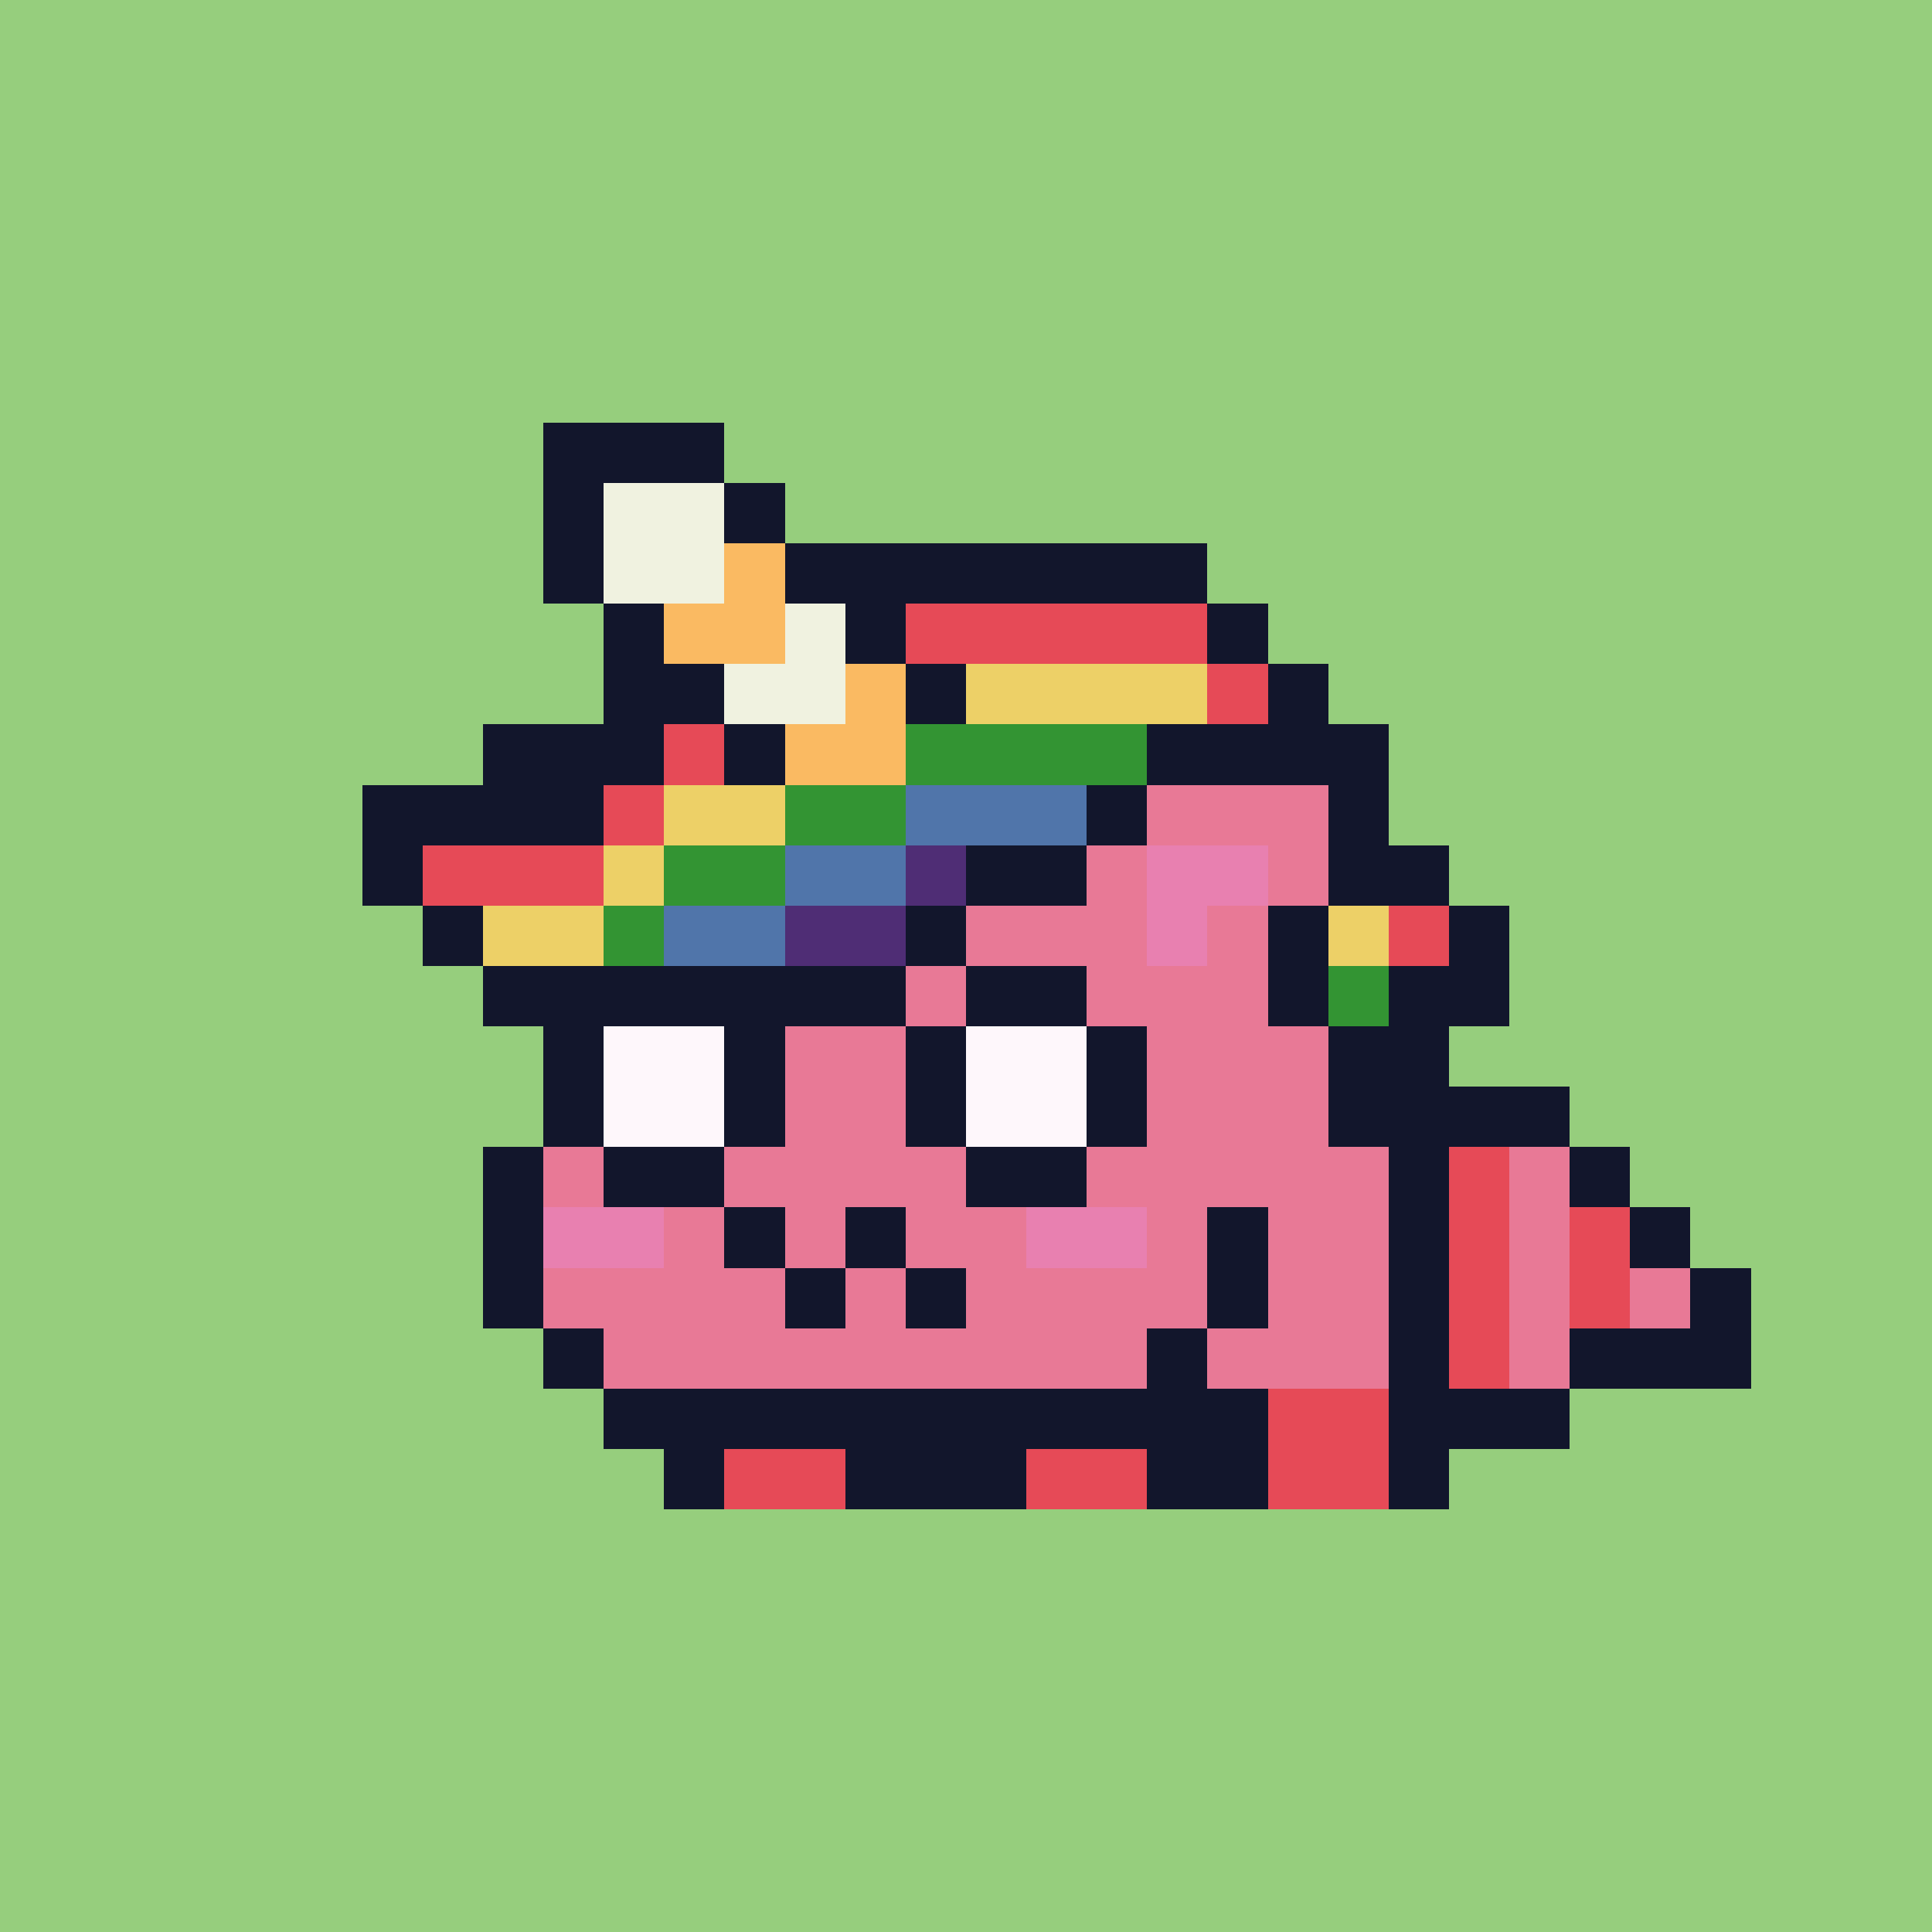 <svg xmlns="http://www.w3.org/2000/svg" viewBox="0 0 32 32" shape-rendering="crispEdges" width="512" height="512"><rect width="100%" height="100%" fill="#96ce7d"/><rect width="4" height="1" x="8" y="12" fill="#12162c"/><rect width="4" height="1" x="19" y="12" fill="#12162c"/><rect width="1" height="1" x="8" y="13" fill="#12162c"/><rect width="3" height="1" x="9" y="13" fill="#e87996"/><rect width="1" height="1" x="12" y="13" fill="#12162c"/><rect width="1" height="1" x="18" y="13" fill="#12162c"/><rect width="3" height="1" x="19" y="13" fill="#e87996"/><rect width="1" height="1" x="22" y="13" fill="#12162c"/><rect width="1" height="1" x="8" y="14" fill="#12162c"/><rect width="1" height="1" x="9" y="14" fill="#e87996"/><rect width="2" height="1" x="10" y="14" fill="#e880b0"/><rect width="1" height="1" x="12" y="14" fill="#e87996"/><rect width="5" height="1" x="13" y="14" fill="#12162c"/><rect width="1" height="1" x="18" y="14" fill="#e87996"/><rect width="2" height="1" x="19" y="14" fill="#e880b0"/><rect width="1" height="1" x="21" y="14" fill="#e87996"/><rect width="1" height="1" x="22" y="14" fill="#12162c"/><rect width="1" height="1" x="9" y="15" fill="#12162c"/><rect width="1" height="1" x="10" y="15" fill="#e87996"/><rect width="1" height="1" x="11" y="15" fill="#e880b0"/><rect width="7" height="1" x="12" y="15" fill="#e87996"/><rect width="1" height="1" x="19" y="15" fill="#e880b0"/><rect width="1" height="1" x="20" y="15" fill="#e87996"/><rect width="1" height="1" x="21" y="15" fill="#12162c"/><rect width="3" height="1" x="9" y="16" fill="#12162c"/><rect width="4" height="1" x="12" y="16" fill="#e87996"/><rect width="2" height="1" x="16" y="16" fill="#12162c"/><rect width="3" height="1" x="18" y="16" fill="#e87996"/><rect width="1" height="1" x="21" y="16" fill="#12162c"/><rect width="1" height="1" x="9" y="17" fill="#12162c"/><rect width="2" height="1" x="10" y="17" fill="#fef7fb"/><rect width="1" height="1" x="12" y="17" fill="#12162c"/><rect width="2" height="1" x="13" y="17" fill="#e87996"/><rect width="1" height="1" x="15" y="17" fill="#12162c"/><rect width="2" height="1" x="16" y="17" fill="#fef7fb"/><rect width="1" height="1" x="18" y="17" fill="#12162c"/><rect width="3" height="1" x="19" y="17" fill="#e87996"/><rect width="1" height="1" x="22" y="17" fill="#12162c"/><rect width="1" height="1" x="9" y="18" fill="#12162c"/><rect width="2" height="1" x="10" y="18" fill="#fef7fb"/><rect width="1" height="1" x="12" y="18" fill="#12162c"/><rect width="2" height="1" x="13" y="18" fill="#e87996"/><rect width="1" height="1" x="15" y="18" fill="#12162c"/><rect width="2" height="1" x="16" y="18" fill="#fef7fb"/><rect width="1" height="1" x="18" y="18" fill="#12162c"/><rect width="3" height="1" x="19" y="18" fill="#e87996"/><rect width="2" height="1" x="22" y="18" fill="#12162c"/><rect width="1" height="1" x="8" y="19" fill="#12162c"/><rect width="1" height="1" x="9" y="19" fill="#e87996"/><rect width="2" height="1" x="10" y="19" fill="#12162c"/><rect width="4" height="1" x="12" y="19" fill="#e87996"/><rect width="2" height="1" x="16" y="19" fill="#12162c"/><rect width="5" height="1" x="18" y="19" fill="#e87996"/><rect width="1" height="1" x="23" y="19" fill="#12162c"/><rect width="1" height="1" x="8" y="20" fill="#12162c"/><rect width="2" height="1" x="9" y="20" fill="#e880b0"/><rect width="1" height="1" x="11" y="20" fill="#e87996"/><rect width="1" height="1" x="12" y="20" fill="#12162c"/><rect width="1" height="1" x="13" y="20" fill="#e87996"/><rect width="1" height="1" x="14" y="20" fill="#12162c"/><rect width="2" height="1" x="15" y="20" fill="#e87996"/><rect width="2" height="1" x="17" y="20" fill="#e880b0"/><rect width="1" height="1" x="19" y="20" fill="#e87996"/><rect width="1" height="1" x="20" y="20" fill="#12162c"/><rect width="2" height="1" x="21" y="20" fill="#e87996"/><rect width="1" height="1" x="23" y="20" fill="#12162c"/><rect width="1" height="1" x="8" y="21" fill="#12162c"/><rect width="4" height="1" x="9" y="21" fill="#e87996"/><rect width="1" height="1" x="13" y="21" fill="#12162c"/><rect width="1" height="1" x="14" y="21" fill="#e87996"/><rect width="1" height="1" x="15" y="21" fill="#12162c"/><rect width="4" height="1" x="16" y="21" fill="#e87996"/><rect width="1" height="1" x="20" y="21" fill="#12162c"/><rect width="2" height="1" x="21" y="21" fill="#e87996"/><rect width="1" height="1" x="23" y="21" fill="#12162c"/><rect width="1" height="1" x="9" y="22" fill="#12162c"/><rect width="9" height="1" x="10" y="22" fill="#e87996"/><rect width="1" height="1" x="19" y="22" fill="#12162c"/><rect width="3" height="1" x="20" y="22" fill="#e87996"/><rect width="1" height="1" x="23" y="22" fill="#12162c"/><rect width="11" height="1" x="10" y="23" fill="#12162c"/><rect width="2" height="1" x="21" y="23" fill="#e64a57"/><rect width="1" height="1" x="23" y="23" fill="#12162c"/><rect width="1" height="1" x="11" y="24" fill="#12162c"/><rect width="2" height="1" x="12" y="24" fill="#e64a57"/><rect width="3" height="1" x="14" y="24" fill="#12162c"/><rect width="2" height="1" x="17" y="24" fill="#e64a57"/><rect width="2" height="1" x="19" y="24" fill="#12162c"/><rect width="2" height="1" x="21" y="24" fill="#e64a57"/><rect width="1" height="1" x="23" y="24" fill="#12162c"/><rect width="2" height="1" x="24" y="18" fill="#12162c"/><rect width="1" height="1" x="24" y="19" fill="#e64a57"/><rect width="1" height="1" x="25" y="19" fill="#e87996"/><rect width="1" height="1" x="26" y="19" fill="#12162c"/><rect width="1" height="1" x="24" y="20" fill="#e64a57"/><rect width="1" height="1" x="25" y="20" fill="#e87996"/><rect width="1" height="1" x="26" y="20" fill="#e64a57"/><rect width="1" height="1" x="27" y="20" fill="#12162c"/><rect width="1" height="1" x="24" y="21" fill="#e64a57"/><rect width="1" height="1" x="25" y="21" fill="#e87996"/><rect width="1" height="1" x="26" y="21" fill="#e64a57"/><rect width="1" height="1" x="27" y="21" fill="#e87996"/><rect width="1" height="1" x="28" y="21" fill="#12162c"/><rect width="1" height="1" x="24" y="22" fill="#e64a57"/><rect width="1" height="1" x="25" y="22" fill="#e87996"/><rect width="3" height="1" x="26" y="22" fill="#12162c"/><rect width="2" height="1" x="24" y="23" fill="#12162c"/><rect width="3" height="1" x="9" y="7" fill="#12162c"/><rect width="1" height="1" x="9" y="8" fill="#12162c"/><rect width="2" height="1" x="10" y="8" fill="#f0f2e0"/><rect width="1" height="1" x="12" y="8" fill="#12162c"/><rect width="1" height="1" x="9" y="9" fill="#12162c"/><rect width="2" height="1" x="10" y="9" fill="#f0f2e0"/><rect width="1" height="1" x="12" y="9" fill="#faba62"/><rect width="7" height="1" x="13" y="9" fill="#12162c"/><rect width="1" height="1" x="10" y="10" fill="#12162c"/><rect width="2" height="1" x="11" y="10" fill="#faba62"/><rect width="1" height="1" x="13" y="10" fill="#f0f2e0"/><rect width="1" height="1" x="14" y="10" fill="#12162c"/><rect width="5" height="1" x="15" y="10" fill="#e64a57"/><rect width="1" height="1" x="20" y="10" fill="#12162c"/><rect width="2" height="1" x="10" y="11" fill="#12162c"/><rect width="2" height="1" x="12" y="11" fill="#f0f2e0"/><rect width="1" height="1" x="14" y="11" fill="#faba62"/><rect width="1" height="1" x="15" y="11" fill="#12162c"/><rect width="4" height="1" x="16" y="11" fill="#edd067"/><rect width="1" height="1" x="20" y="11" fill="#e64a57"/><rect width="1" height="1" x="21" y="11" fill="#12162c"/><rect width="2" height="1" x="9" y="12" fill="#12162c"/><rect width="1" height="1" x="11" y="12" fill="#e64a57"/><rect width="1" height="1" x="12" y="12" fill="#12162c"/><rect width="2" height="1" x="13" y="12" fill="#faba62"/><rect width="4" height="1" x="15" y="12" fill="#339433"/><rect width="3" height="1" x="19" y="12" fill="#12162c"/><rect width="4" height="1" x="6" y="13" fill="#12162c"/><rect width="1" height="1" x="10" y="13" fill="#e64a57"/><rect width="2" height="1" x="11" y="13" fill="#edd067"/><rect width="2" height="1" x="13" y="13" fill="#339433"/><rect width="3" height="1" x="15" y="13" fill="#5075aa"/><rect width="1" height="1" x="18" y="13" fill="#12162c"/><rect width="1" height="1" x="6" y="14" fill="#12162c"/><rect width="3" height="1" x="7" y="14" fill="#e64a57"/><rect width="1" height="1" x="10" y="14" fill="#edd067"/><rect width="2" height="1" x="11" y="14" fill="#339433"/><rect width="2" height="1" x="13" y="14" fill="#5075aa"/><rect width="1" height="1" x="15" y="14" fill="#4f2d75"/><rect width="2" height="1" x="16" y="14" fill="#12162c"/><rect width="2" height="1" x="22" y="14" fill="#12162c"/><rect width="1" height="1" x="7" y="15" fill="#12162c"/><rect width="2" height="1" x="8" y="15" fill="#edd067"/><rect width="1" height="1" x="10" y="15" fill="#339433"/><rect width="2" height="1" x="11" y="15" fill="#5075aa"/><rect width="2" height="1" x="13" y="15" fill="#4f2d75"/><rect width="1" height="1" x="15" y="15" fill="#12162c"/><rect width="1" height="1" x="22" y="15" fill="#edd067"/><rect width="1" height="1" x="23" y="15" fill="#e64a57"/><rect width="1" height="1" x="24" y="15" fill="#12162c"/><rect width="7" height="1" x="8" y="16" fill="#12162c"/><rect width="1" height="1" x="22" y="16" fill="#339433"/><rect width="2" height="1" x="23" y="16" fill="#12162c"/><rect width="2" height="1" x="22" y="17" fill="#12162c"/></svg>